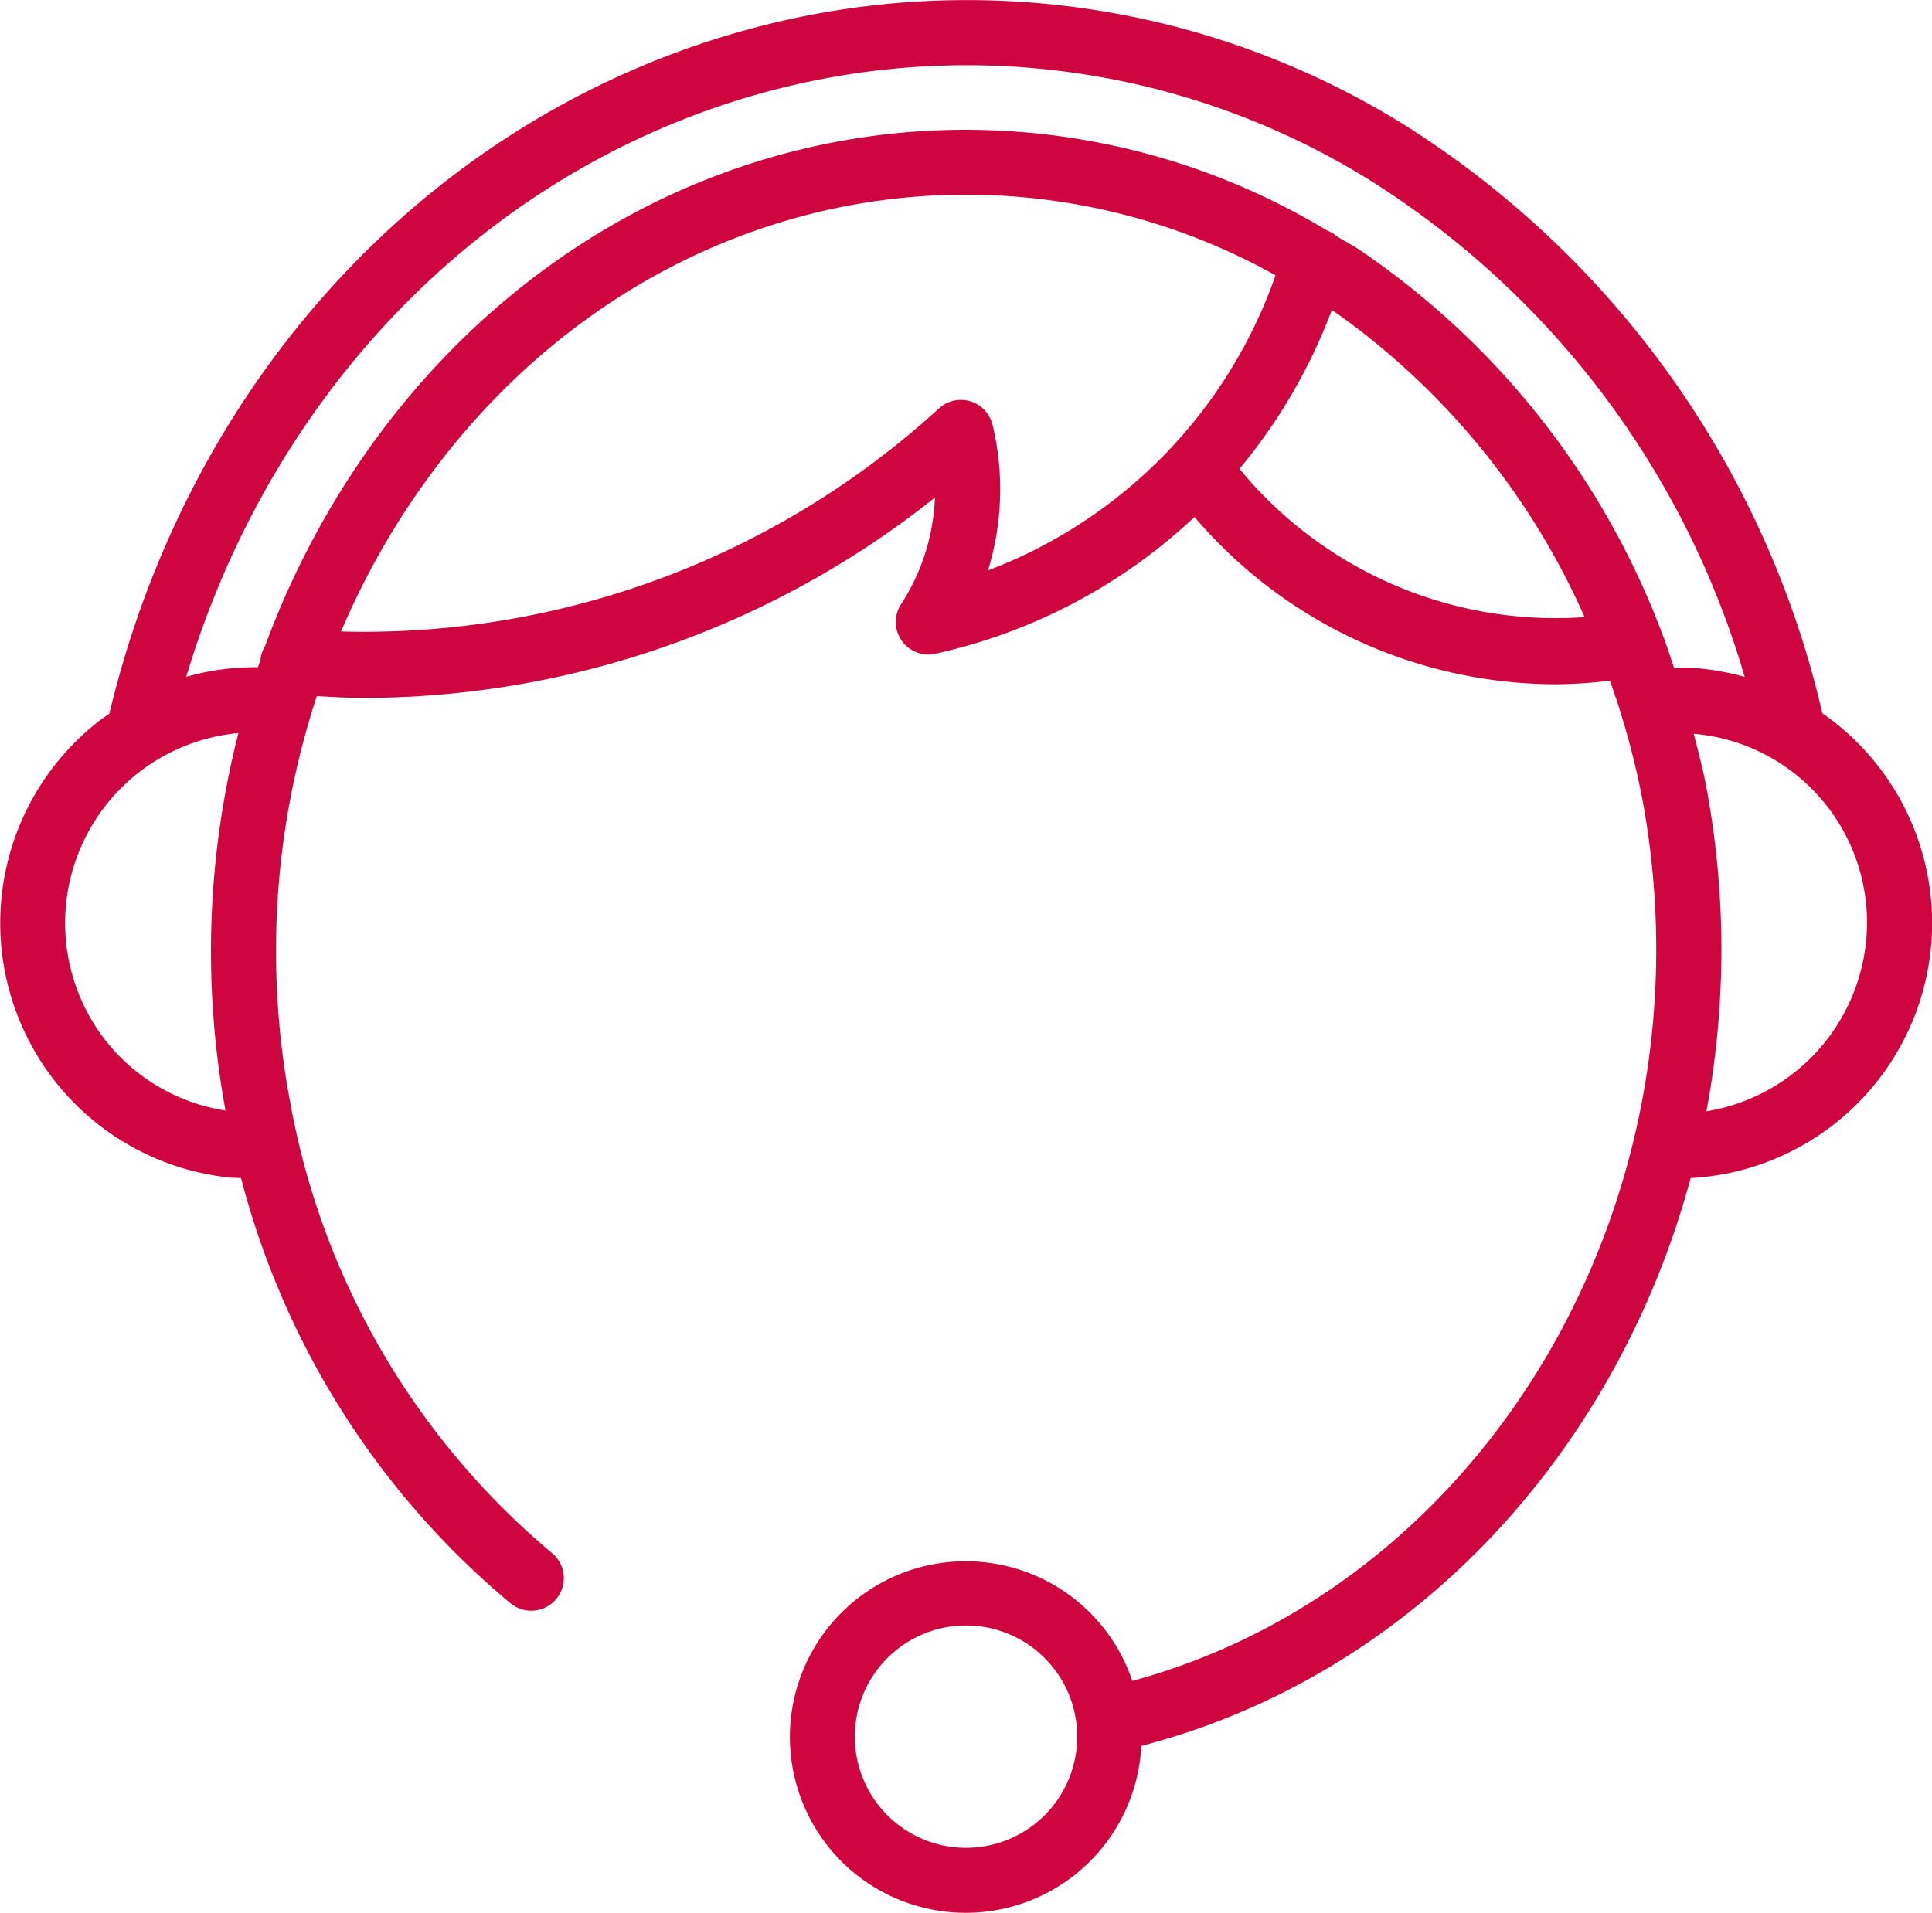 <svg id="_14" data-name="14" xmlns="http://www.w3.org/2000/svg" width="74.723" height="74" viewBox="0 0 74.723 74">
  <path id="Icons_Size_M_14" data-name="Icons / Size M / 14" d="M70.482,27.593A36.636,36.636,0,0,0,54.251,4.79,32.061,32.061,0,0,0,29.284,1.047C16.931,4.266,7.378,14.425,4.229,27.61c-.178.123-.358.245-.527.385A9.9,9.9,0,0,0,8.823,45.548c.165.019.331.017.5.027a31.839,31.839,0,0,0,10.423,16.45,1.26,1.26,0,0,0,1.6-1.948A29.61,29.61,0,0,1,11.2,42.517a31.57,31.57,0,0,1,1.053-15.586c.593.03,1.187.07,1.778.07a35.539,35.539,0,0,0,22.129-7.752,8.156,8.156,0,0,1-1.31,4.126,1.259,1.259,0,0,0,1.329,1.916A21.377,21.377,0,0,0,46.2,20a18.394,18.394,0,0,0,13.957,6.472,18.251,18.251,0,0,0,2.109-.139,31.011,31.011,0,0,1,1.259,4.607c2.841,15.362-5.961,30.346-19.73,34.087a6.8,6.8,0,1,0,.347,2.515C54.634,64.82,62.523,56.19,65.388,45.576a9.881,9.881,0,0,0,5.094-17.983Zm-33.12,43.89a4.3,4.3,0,1,1,4.3-4.3,4.3,4.3,0,0,1-4.3,4.3m-7.444-68a29.568,29.568,0,0,1,23.02,3.461,33.9,33.9,0,0,1,14.54,19.241,10.055,10.055,0,0,0-2.2-.358c-.177-.008-.354.015-.529.017-.126-.369-.242-.742-.38-1.107v-.012c0-.025-.022-.042-.027-.069a31.253,31.253,0,0,0-11.76-14.99c-.284-.19-.584-.342-.875-.521a1.157,1.157,0,0,0-.381-.228A27.061,27.061,0,0,0,31.566,5.645C21.558,7.843,13.79,15.4,10.248,25a1.245,1.245,0,0,0-.175.526c-.034.1-.064.189-.1.286a9.766,9.766,0,0,0-2.771.371C10.591,14.89,19.1,6.3,29.918,3.481ZM4.143,40.328A7.38,7.38,0,0,1,9.221,28.36a34.1,34.1,0,0,0-.5,14.6,7.3,7.3,0,0,1-4.578-2.636ZM38.388,16.435a1.259,1.259,0,0,0-2.077-.631A32.94,32.94,0,0,1,13.19,24.429C16.658,16.3,23.462,10,32.107,8.1a24.554,24.554,0,0,1,17.227,2.551A18.861,18.861,0,0,1,38.213,22.066a10.681,10.681,0,0,0,.176-5.631Zm9.553,1.7a21.315,21.315,0,0,0,3.572-6.146,28.566,28.566,0,0,1,9.773,11.884A15.825,15.825,0,0,1,47.941,18.14ZM66,42.991A34.165,34.165,0,0,0,66,30.479c-.131-.708-.317-1.4-.492-2.092A7.326,7.326,0,0,1,72.2,36.046,7.4,7.4,0,0,1,66,42.991Z" transform="translate(0 0)" fill="#cf0540"/>
</svg>
